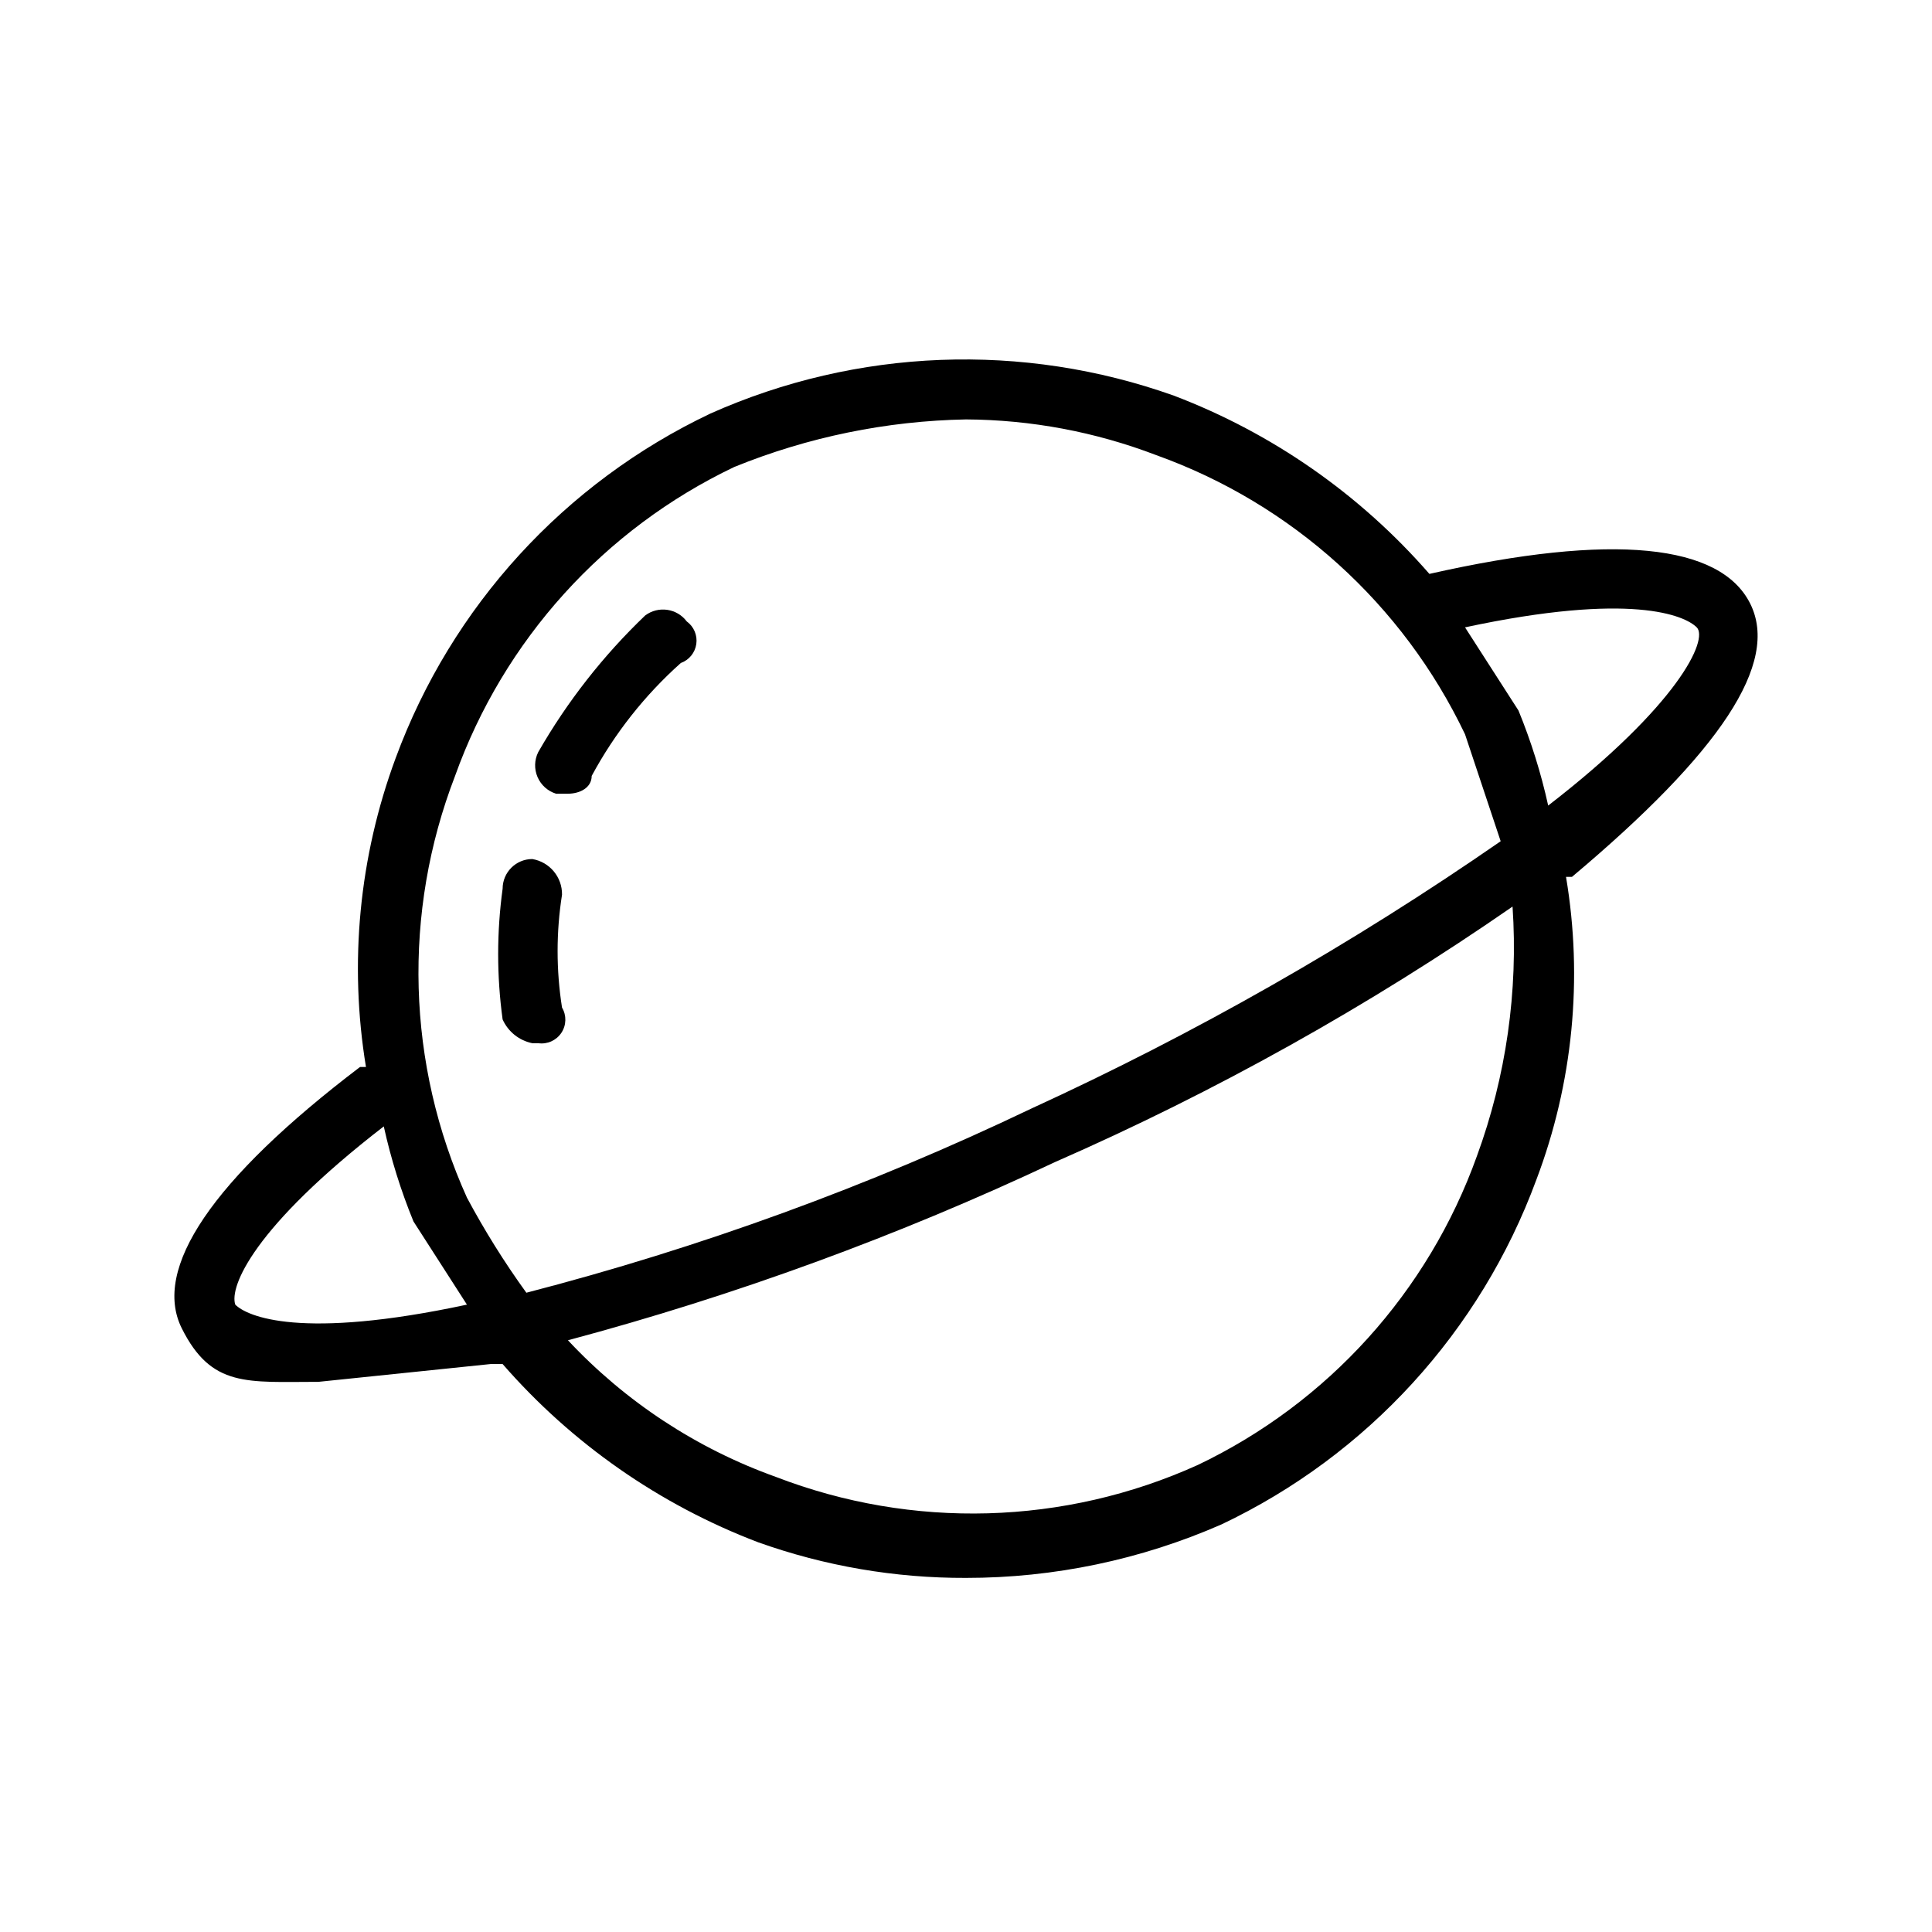 <?xml version="1.0" encoding="UTF-8"?>
<!-- Uploaded to: ICON Repo, www.svgrepo.com, Generator: ICON Repo Mixer Tools -->
<svg fill="#000000" width="800px" height="800px" version="1.1" viewBox="144 144 512 512" xmlns="http://www.w3.org/2000/svg">
 <g>
  <path d="m291.36 354.34h3.148c3.148 0 6.297-1.574 6.297-4.723h0.004c6.074-11.266 14.066-21.391 23.613-29.914 2.195-0.789 3.777-2.727 4.106-5.035 0.332-2.309-0.641-4.613-2.531-5.984-2.606-3.481-7.543-4.184-11.02-1.574-11.133 10.648-20.68 22.844-28.34 36.211-1.027 2.066-1.094 4.481-0.184 6.602 0.91 2.121 2.703 3.738 4.906 4.418z"/>
  <path d="m285.07 420.46h1.574c2.398 0.34 4.777-0.727 6.121-2.742s1.41-4.621 0.176-6.703c-1.562-9.91-1.562-20.004 0-29.914 0.066-4.66-3.277-8.672-7.871-9.445-4.348 0-7.871 3.523-7.871 7.871-1.574 11.492-1.574 23.145 0 34.637 1.453 3.246 4.387 5.594 7.871 6.297z"/>
  <path d="m607.82 303.96c-7.871-15.742-36.211-18.895-85.02-7.871v-0.004c-18.344-21.062-41.594-37.285-67.699-47.23-40.02-14.266-83.996-12.574-122.8 4.723-38.688 18.359-68.641 51.137-83.445 91.316-9.688 26.145-12.398 54.359-7.871 81.867h-1.574c-39.359 29.914-55.105 53.531-47.23 69.273 7.871 15.742 17.32 14.168 36.211 14.168l45.656-4.719h3.148c18.344 21.066 41.594 37.289 67.699 47.23 17.684 6.316 36.328 9.512 55.105 9.449 23.301 0.008 46.355-4.816 67.699-14.172 38.684-18.355 68.637-51.137 83.441-91.316 9.699-25.59 12.418-53.305 7.871-80.293h1.574c39.363-33.062 55.105-56.68 47.234-72.422zm-343.22 45.656c12.895-35.984 39.492-65.414 73.996-81.867 19.52-7.934 40.332-12.203 61.402-12.598 17.223 0.094 34.289 3.297 50.379 9.449 35.984 12.895 65.414 39.492 81.871 73.996l9.445 28.34c-39.297 27.223-80.918 50.93-124.38 70.848-42.934 20.535-87.75 36.879-133.82 48.805-5.809-8.031-11.066-16.449-15.742-25.191-15.973-35.336-17.105-75.602-3.148-111.78zm-58.254 140.12c-1.574-4.723 4.723-20.469 39.359-47.23 1.898 8.605 4.531 17.035 7.871 25.191l14.168 22.043c-44.082 9.445-58.25 3.144-61.398-0.004zm329.05-39.359c-12.898 35.984-39.496 65.414-74 81.871-35.336 15.969-75.602 17.102-111.78 3.148-20.988-7.516-39.879-19.93-55.105-36.211 44.359-11.855 87.566-27.664 129.1-47.234 42.492-18.621 83.086-41.293 121.23-67.699 1.52 22.461-1.699 44.988-9.445 66.125zm18.895-92.891h-0.004c-1.898-8.605-4.531-17.031-7.871-25.188l-14.168-22.043c44.082-9.445 58.254-3.148 61.402 0 3.148 3.148-4.727 20.469-39.363 47.23z"/>
 </g>
</svg>